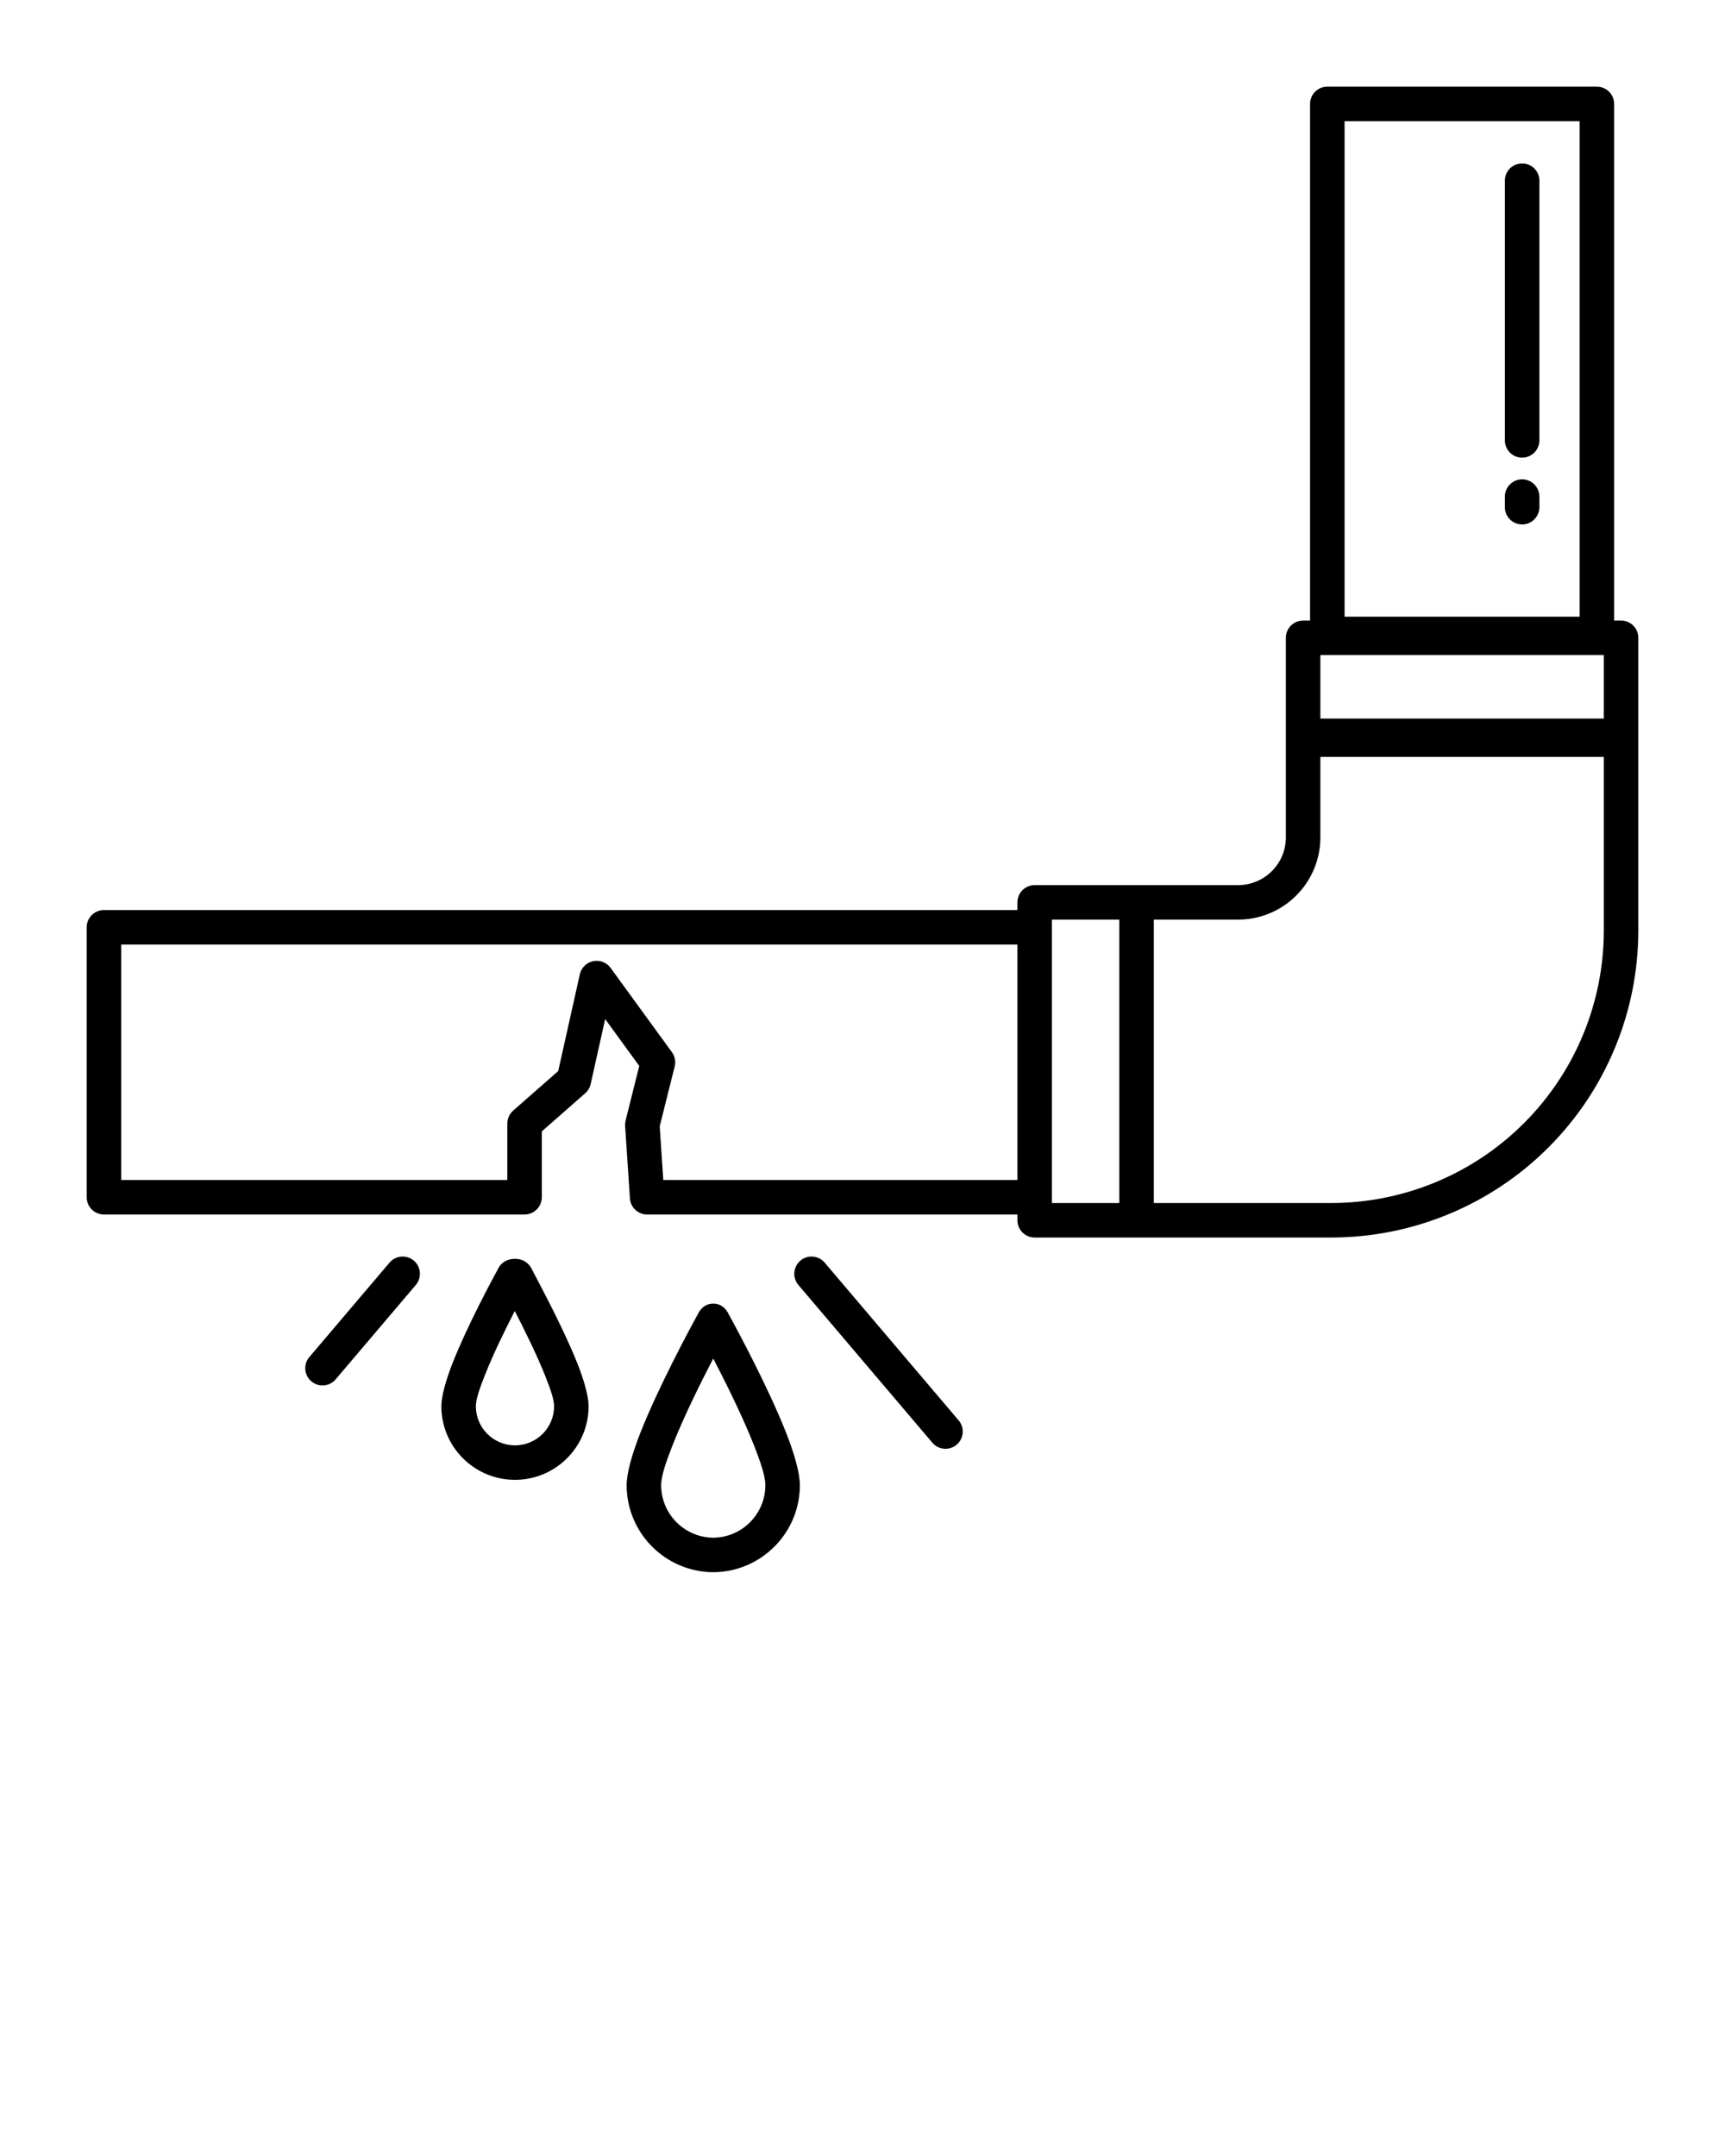 <svg xmlns="http://www.w3.org/2000/svg" viewBox="0 0 100 125" fill-rule="evenodd" clip-rule="evenodd" stroke-linejoin="round" stroke-miterlimit="2"><path d="M41.348,75.581C41.574,75.579 41.913,75.654 42.166,76.055C42.191,76.096 42.224,76.15 42.252,76.219C42.27,76.245 42.287,76.273 42.304,76.304C42.757,77.137 44.539,80.447 45.568,83.058C46.06,84.307 46.369,85.42 46.369,86.104C46.369,88.872 44.137,91.123 41.375,91.153L41.32,91.153C38.559,91.123 36.327,88.872 36.327,86.104C36.327,85.42 36.636,84.307 37.128,83.058C38.157,80.447 39.938,77.137 40.392,76.304C40.409,76.273 40.426,76.245 40.443,76.219C40.472,76.15 40.504,76.096 40.53,76.055C40.782,75.654 41.122,75.579 41.348,75.581ZM41.348,78.765C40.633,80.138 39.65,82.114 38.989,83.792C38.613,84.745 38.327,85.582 38.327,86.104C38.327,87.778 39.678,89.138 41.348,89.153C43.018,89.138 44.369,87.778 44.369,86.104C44.369,85.582 44.083,84.745 43.707,83.792C43.046,82.114 42.062,80.138 41.348,78.765ZM28.89,73.53C28.896,73.519 29.137,72.983 29.855,72.983C30.573,72.983 30.816,73.554 30.827,73.577C31.19,74.287 32.627,76.928 33.458,79.014C33.868,80.043 34.121,80.962 34.121,81.531C34.121,83.886 32.209,85.798 29.853,85.798C27.498,85.798 25.586,83.886 25.586,81.531C25.586,80.963 25.838,80.038 26.246,79.002C27.08,76.886 28.523,74.205 28.89,73.53ZM46.283,74.499L54.049,83.646C54.406,84.066 55.038,84.118 55.458,83.761C55.879,83.403 55.931,82.772 55.573,82.351L47.808,73.205C47.45,72.784 46.819,72.732 46.398,73.09C45.977,73.447 45.926,74.079 46.283,74.499ZM29.841,76.01C30.401,77.095 31.11,78.524 31.6,79.754C31.892,80.486 32.121,81.126 32.121,81.531C32.121,82.782 31.105,83.798 29.853,83.798C28.602,83.798 27.586,82.782 27.586,81.531C27.586,81.125 27.815,80.476 28.107,79.735C28.59,78.51 29.287,77.087 29.841,76.01ZM22.581,73.205L17.934,78.678C17.576,79.099 17.628,79.73 18.049,80.087C18.469,80.445 19.101,80.393 19.458,79.972L24.105,74.499C24.462,74.079 24.411,73.447 23.99,73.09C23.569,72.732 22.938,72.784 22.581,73.205ZM75.946,35.978L75.543,35.978C74.991,35.978 74.543,36.426 74.543,36.978L74.543,48.546C74.543,50.077 73.303,51.317 71.772,51.317L59.981,51.317C59.429,51.317 58.981,51.765 58.981,52.317L58.981,52.764L6.025,52.764C5.472,52.764 5.025,53.212 5.025,53.764L5.025,69.414C5.025,69.966 5.472,70.414 6.025,70.414L30.409,70.414C30.961,70.414 31.409,69.966 31.409,69.414L31.409,65.595C31.409,65.595 33.925,63.385 33.925,63.385C34.084,63.246 34.195,63.059 34.241,62.852L35.082,59.084C35.082,59.084 37.058,61.8 37.058,61.8C37.058,61.8 36.266,64.969 36.266,64.969C36.241,65.07 36.231,65.174 36.238,65.278L36.517,69.48C36.552,70.011 36.996,70.418 37.521,70.414L58.981,70.414L58.981,70.749C58.981,71.302 59.429,71.749 59.981,71.749L77.166,71.749C81.889,71.749 86.419,69.873 89.759,66.533C93.099,63.193 94.975,58.663 94.975,53.94L94.975,36.978C94.975,36.426 94.528,35.978 93.975,35.978L93.573,35.978L93.573,6.025C93.573,5.472 93.125,5.025 92.573,5.025L76.946,5.025C76.394,5.025 75.946,5.472 75.946,6.025L75.946,35.978ZM60.981,53.317L64.888,53.317C64.888,53.317 64.888,69.749 64.888,69.749C64.888,69.749 60.981,69.749 60.981,69.749L60.981,53.317ZM92.975,43.885L92.975,53.94C92.975,58.133 91.31,62.154 88.345,65.119C85.38,68.084 81.359,69.749 77.166,69.749L66.888,69.749C66.888,69.749 66.888,53.317 66.888,53.317C66.888,53.317 71.772,53.317 71.772,53.317C74.407,53.317 76.543,51.181 76.543,48.546L76.543,43.885L92.975,43.885ZM58.981,54.764L7.025,54.764C7.025,54.764 7.025,68.414 7.025,68.414L29.409,68.414L29.409,65.142C29.409,64.854 29.533,64.58 29.749,64.391C29.749,64.391 32.36,62.098 32.36,62.098L33.613,56.488C33.698,56.104 34.001,55.806 34.385,55.727C34.77,55.647 35.166,55.8 35.397,56.117L38.95,61.001C39.125,61.24 39.184,61.545 39.112,61.832C39.112,61.832 38.244,65.302 38.244,65.302L38.451,68.414L58.981,68.414L58.981,54.764ZM92.975,41.662L76.543,41.662L76.543,37.978L92.975,37.978L92.975,41.662ZM91.573,7.025L91.573,35.755C91.573,35.755 77.946,35.755 77.946,35.755C77.946,35.755 77.946,7.025 77.946,7.025L91.573,7.025ZM89.239,29.406L89.239,28.79C89.239,28.239 88.791,27.79 88.239,27.79C87.688,27.79 87.239,28.239 87.239,28.79L87.239,29.406C87.239,29.958 87.688,30.406 88.239,30.406C88.791,30.406 89.239,29.958 89.239,29.406ZM89.239,25.534L89.239,10.474C89.239,9.922 88.791,9.474 88.239,9.474C87.688,9.474 87.239,9.922 87.239,10.474L87.239,25.534C87.239,26.086 87.688,26.534 88.239,26.534C88.791,26.534 89.239,26.086 89.239,25.534Z"/></svg>
